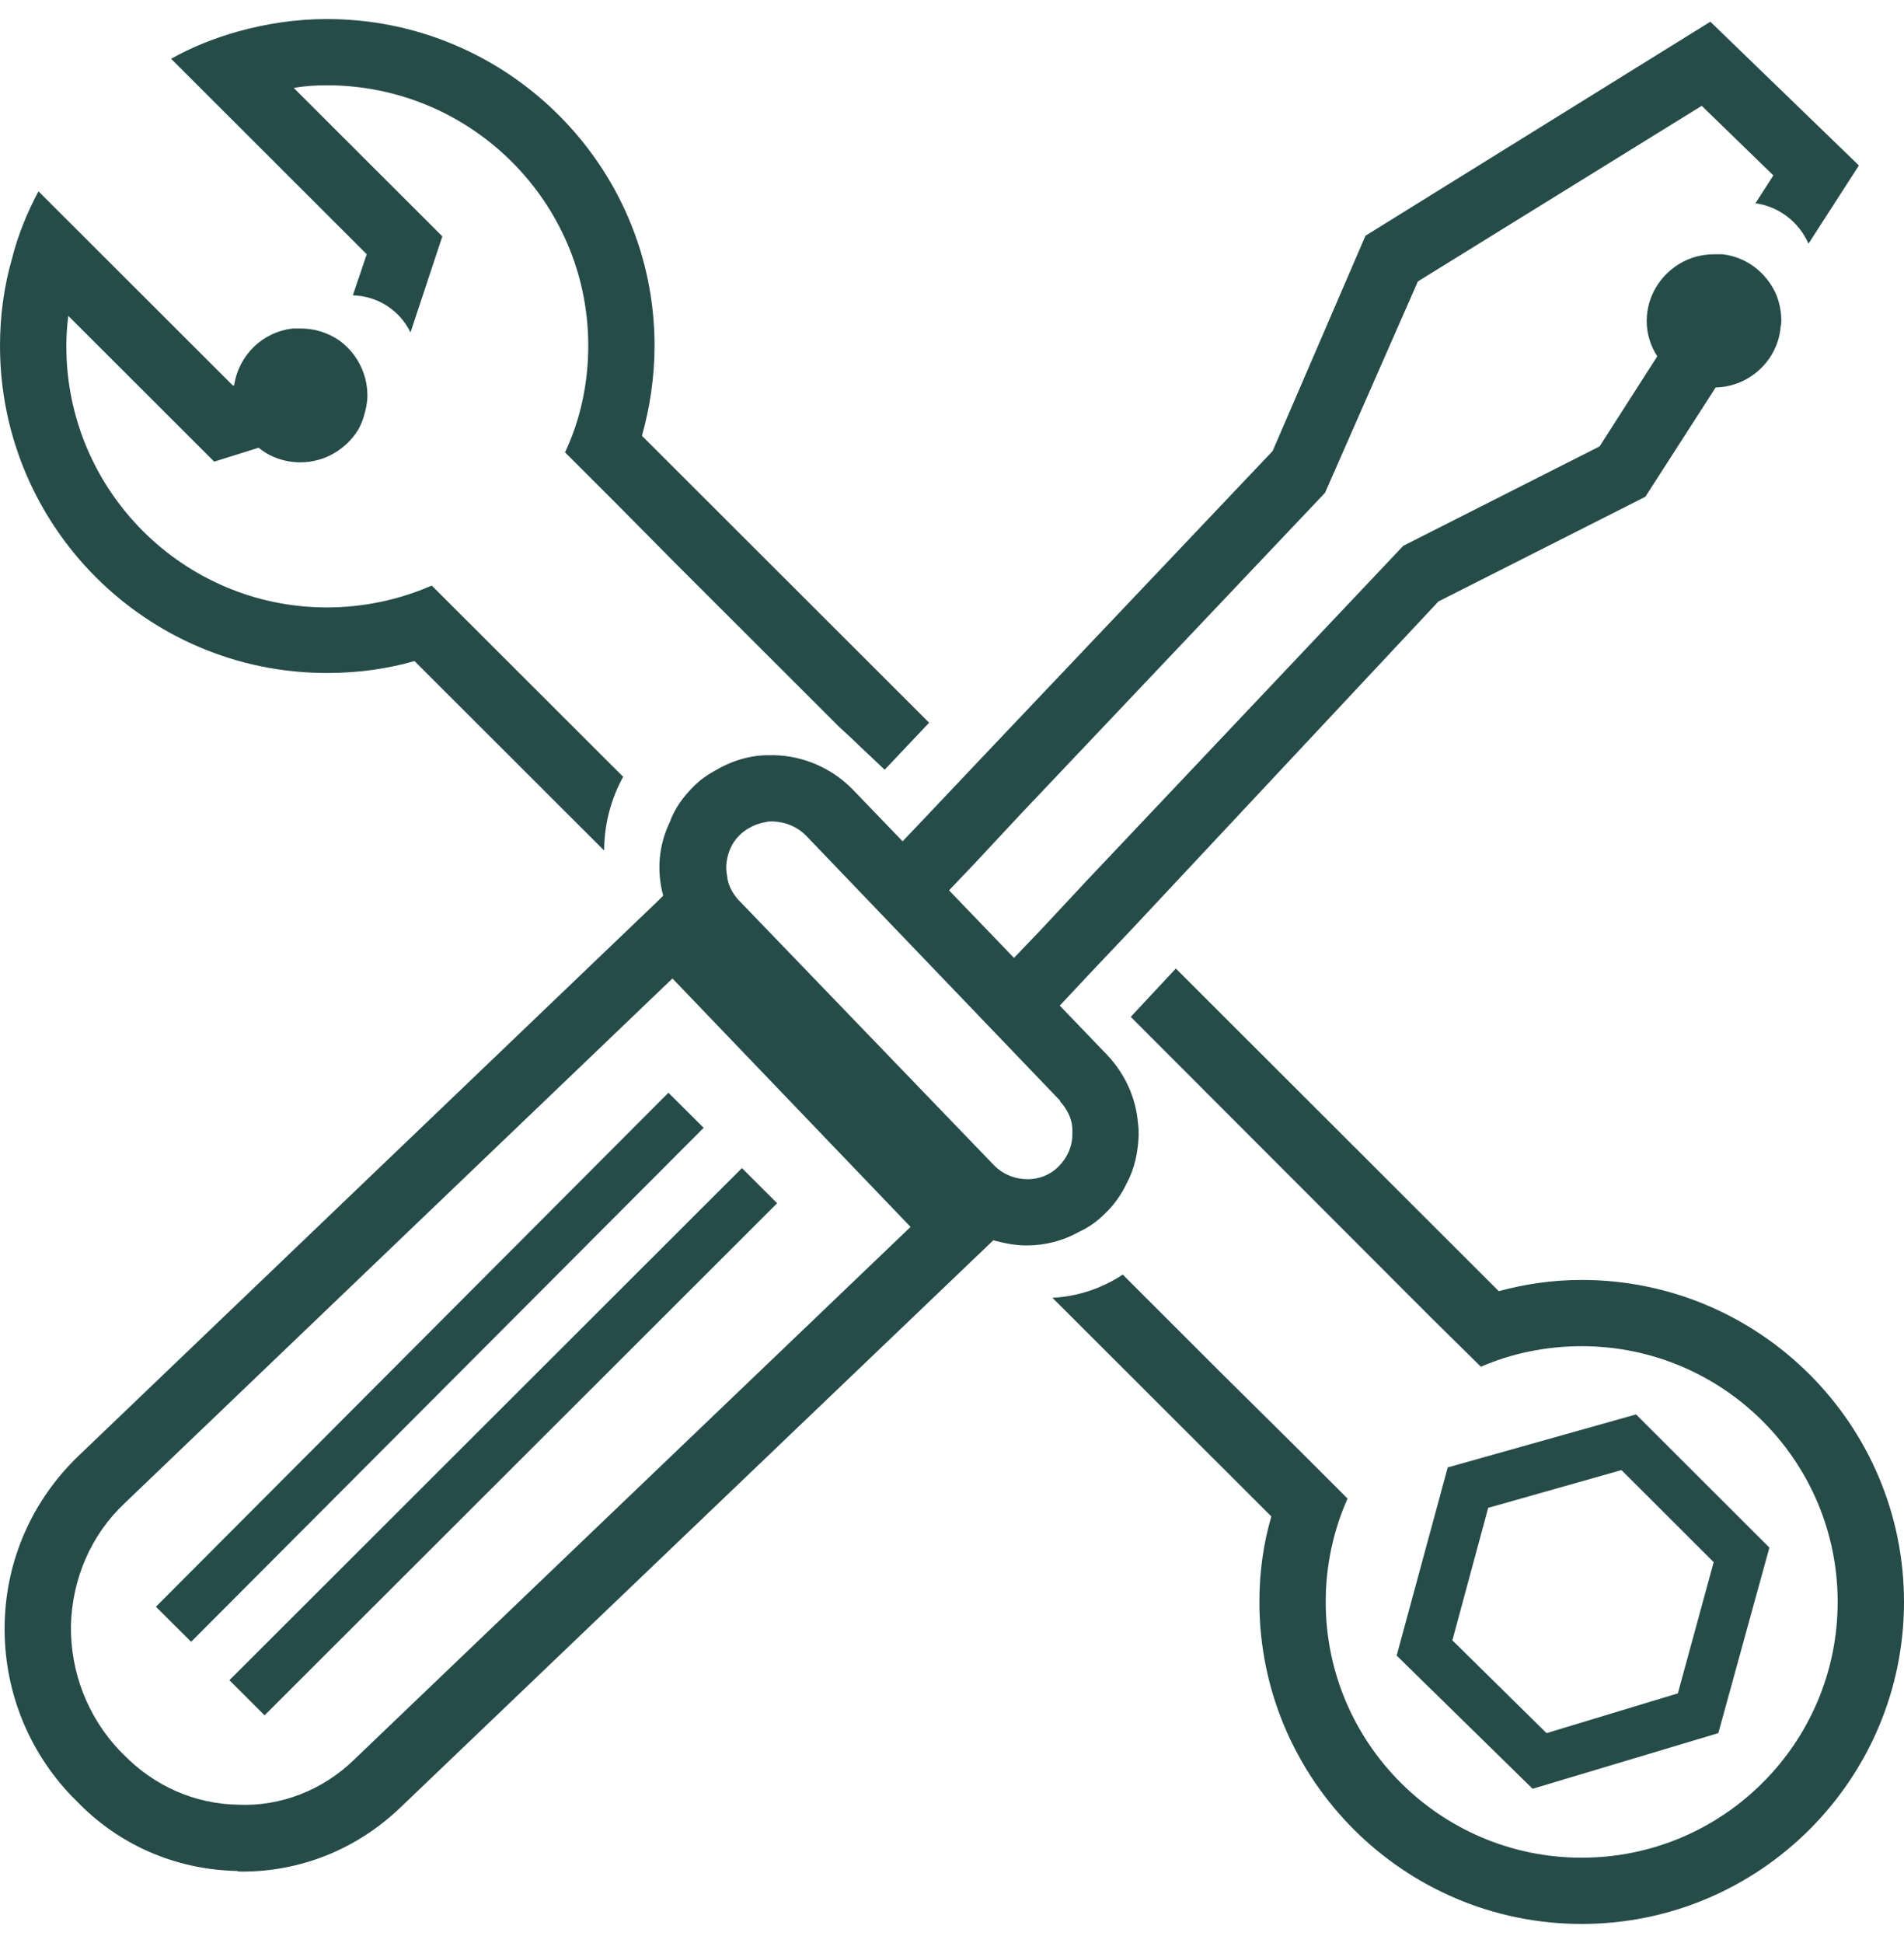 <?xml version="1.0" encoding="UTF-8"?>
<svg xmlns="http://www.w3.org/2000/svg" width="50" height="51" viewBox="0 0 50 51" fill="none">
  <g clip-path="url(#clip0_712_969)">
    <path d="M44.915 0.57L35.859 6.187L33.42 11.839L25.566 20.117L24.364 21.387L23.703 22.083L22.396 20.726C21.857 20.17 21.108 19.839 20.324 19.822H20.185C19.68 19.822 19.192 19.978 18.756 20.239C18.565 20.343 18.373 20.483 18.217 20.639C17.938 20.917 17.712 21.23 17.59 21.578C17.294 22.187 17.241 22.865 17.416 23.509L17.241 23.683L2.072 38.204C0.853 39.37 0.157 40.935 0.122 42.622C0.087 44.309 0.714 45.926 1.881 47.144L2.003 47.265C3.117 48.43 4.615 49.074 6.217 49.109C6.27 49.126 6.304 49.126 6.357 49.126C7.907 49.126 9.37 48.535 10.502 47.456L26.088 32.552C26.088 32.552 26.123 32.57 26.141 32.57C26.402 32.639 26.681 32.691 26.959 32.691C27.447 32.691 27.917 32.57 28.352 32.326C28.579 32.222 28.805 32.065 28.997 31.874C29.258 31.63 29.45 31.352 29.589 31.056C29.798 30.674 29.885 30.239 29.902 29.804C29.902 29.7 29.902 29.596 29.885 29.491C29.833 28.83 29.554 28.204 29.084 27.7L27.83 26.396L28.579 25.596L29.781 24.326L37.774 15.787L43.208 13.039L45.054 10.17C45.942 10.152 46.691 9.457 46.761 8.57C46.778 8.517 46.778 8.465 46.778 8.413C46.778 8.17 46.726 7.926 46.639 7.717C46.378 7.143 45.855 6.743 45.228 6.674C45.158 6.674 45.089 6.674 45.019 6.674C44.688 6.674 44.375 6.761 44.114 6.917C43.591 7.23 43.243 7.787 43.243 8.43C43.243 8.761 43.347 9.091 43.521 9.352L42.006 11.717L36.851 14.326L28.544 23.109L27.36 24.378L26.628 25.143L24.922 23.37L25.618 22.639L26.802 21.37L34.796 12.935L37.234 7.387L44.688 2.778L46.569 4.604L46.099 5.335C46.726 5.422 47.248 5.839 47.492 6.396L48.816 4.343L44.915 0.57ZM9.3 46.187C8.481 46.987 7.367 47.422 6.252 47.37C5.12 47.352 4.058 46.883 3.257 46.065L3.135 45.944C2.299 45.056 1.846 43.891 1.863 42.657C1.898 41.439 2.386 40.291 3.274 39.456L17.659 25.683L23.912 32.204L9.3 46.187ZM27.83 28.9C28.022 29.109 28.143 29.352 28.161 29.613V29.77C28.161 30.1 28.022 30.396 27.795 30.622C27.569 30.848 27.273 30.952 26.994 30.952C26.663 30.952 26.332 30.83 26.088 30.57L19.384 23.613C19.244 23.456 19.14 23.265 19.105 23.074C19.087 22.952 19.07 22.848 19.07 22.744C19.087 22.413 19.209 22.117 19.453 21.891C19.627 21.735 19.871 21.613 20.115 21.578C20.167 21.561 20.237 21.561 20.306 21.561C20.637 21.578 20.933 21.7 21.16 21.926L27.848 28.9H27.83Z" fill="#264C4A"></path>
    <path d="M17.553 28.682L4.094 42.174L5.019 43.094L18.478 29.603L17.553 28.682Z" fill="#264C4A"></path>
    <path d="M19.484 30.66L6.024 44.102L6.948 45.024L20.408 31.583L19.484 30.66Z" fill="#264C4A"></path>
    <path d="M41.536 33.596C40.787 33.596 40.056 33.7 39.359 33.891L30.878 25.422L29.694 26.691L37.583 34.587L38.889 35.874C39.69 35.526 40.596 35.335 41.536 35.335C45.245 35.335 48.258 38.343 48.258 42.048C48.258 45.752 45.245 48.761 41.536 48.761C37.827 48.761 34.814 45.752 34.814 42.048C34.814 41.074 35.023 40.152 35.388 39.335L34.1 38.048L32.027 35.996L29.485 33.456C28.927 33.822 28.3 34.03 27.638 34.065L33.386 39.804C33.177 40.517 33.072 41.265 33.072 42.048C33.072 46.709 36.869 50.5 41.536 50.5C46.203 50.5 50 46.709 50 42.048C50 37.387 46.203 33.596 41.536 33.596Z" fill="#264C4A"></path>
    <path d="M42.964 37.126L38.018 38.517L36.677 43.456L40.247 46.952L45.124 45.491L46.465 40.622L42.964 37.126ZM44.061 44.448L40.613 45.491L38.14 43.056L39.081 39.578L42.581 38.587L45.002 41.004L44.061 44.448Z" fill="#264C4A"></path>
    <path d="M16.858 11.439C17.067 10.691 17.189 9.891 17.189 9.074C17.189 4.343 13.323 0.5 8.586 0.5C7.767 0.5 6.984 0.622 6.235 0.83C5.625 1.004 5.051 1.23 4.493 1.543L9.631 6.674L9.265 7.752C9.927 7.77 10.502 8.152 10.78 8.726L11.616 6.204L7.715 2.309C7.994 2.257 8.29 2.239 8.586 2.239C12.365 2.239 15.448 5.3 15.448 9.074C15.448 10.065 15.239 11.022 14.838 11.874L16.144 13.178L17.712 14.761L22.048 19.091C22.048 19.091 22.414 19.422 22.588 19.596L23.232 20.204L24.399 18.97L16.858 11.439Z" fill="#264C4A"></path>
    <path d="M16.371 20.378C16.04 20.97 15.866 21.648 15.866 22.326L10.885 17.352C10.153 17.561 9.387 17.665 8.586 17.665C3.849 17.665 0 13.822 0 9.074C0 8.291 0.104 7.526 0.313 6.796C0.47 6.17 0.714 5.578 1.01 5.022L6.113 10.117H6.148C6.27 9.317 6.897 8.709 7.698 8.622C7.75 8.622 7.82 8.622 7.889 8.622C8.255 8.622 8.586 8.726 8.882 8.917C9.335 9.23 9.648 9.77 9.648 10.378C9.648 10.552 9.613 10.743 9.561 10.9C9.526 11.039 9.474 11.161 9.404 11.283C9.091 11.787 8.534 12.135 7.889 12.135C7.471 12.135 7.088 11.996 6.792 11.752L5.625 12.117L1.794 8.291C1.759 8.552 1.742 8.813 1.742 9.091C1.742 12.865 4.807 15.944 8.586 15.944C9.561 15.944 10.502 15.735 11.338 15.37L16.371 20.396V20.378Z" fill="#264C4A"></path>
  </g>
  <defs>
    <clipPath id="clip0_712_969">
      <rect width="50" height="50" fill="white" transform="translate(0 0.5)"></rect>
    </clipPath>
  </defs>
</svg>
